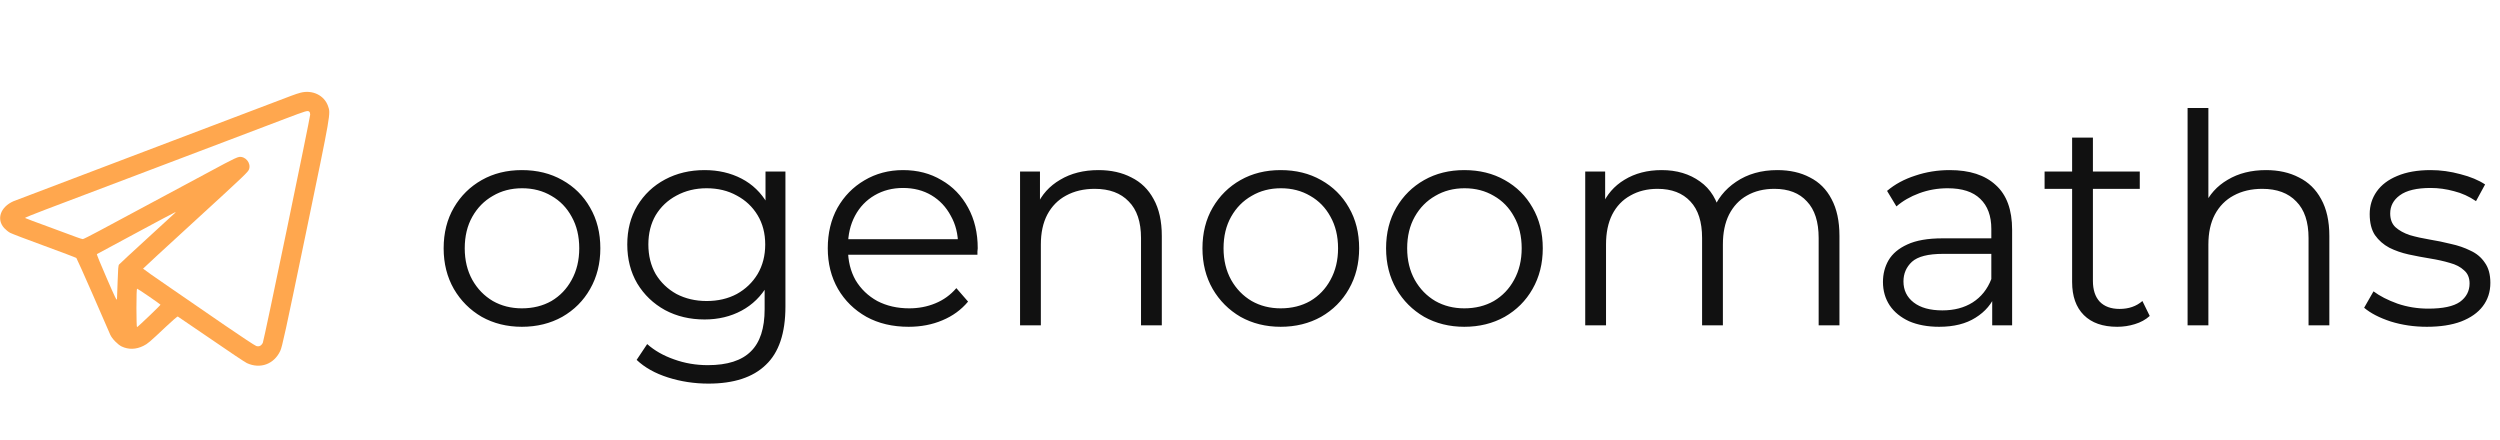 <?xml version="1.0" encoding="UTF-8"?> <svg xmlns="http://www.w3.org/2000/svg" width="999" height="176" viewBox="0 0 999 176" fill="none"><path d="M208.53 130.585C202.6 130.585 197.255 129.259 192.496 126.606C187.814 123.875 184.108 120.169 181.377 115.487C178.647 110.728 177.281 105.305 177.281 99.219C177.281 93.055 178.647 87.633 181.377 82.951C184.108 78.27 187.814 74.603 192.496 71.95C197.177 69.297 202.522 67.971 208.53 67.971C214.616 67.971 219.999 69.297 224.681 71.95C229.44 74.603 233.147 78.27 235.799 82.951C238.53 87.633 239.896 93.055 239.896 99.219C239.896 105.305 238.53 110.728 235.799 115.487C233.147 120.169 229.44 123.875 224.681 126.606C219.921 129.259 214.538 130.585 208.53 130.585ZM208.53 123.212C212.977 123.212 216.917 122.237 220.351 120.286C223.784 118.257 226.475 115.448 228.426 111.859C230.455 108.192 231.469 103.979 231.469 99.219C231.469 94.382 230.455 90.169 228.426 86.579C226.475 82.99 223.784 80.221 220.351 78.27C216.917 76.241 213.016 75.227 208.647 75.227C204.278 75.227 200.376 76.241 196.943 78.27C193.51 80.221 190.779 82.99 188.751 86.579C186.722 90.169 185.708 94.382 185.708 99.219C185.708 103.979 186.722 108.192 188.751 111.859C190.779 115.448 193.51 118.257 196.943 120.286C200.376 122.237 204.239 123.212 208.53 123.212ZM283.077 153.29C277.459 153.29 272.075 152.471 266.926 150.832C261.776 149.194 257.602 146.853 254.403 143.81L258.616 137.49C261.503 140.065 265.053 142.094 269.266 143.576C273.558 145.137 278.083 145.917 282.843 145.917C290.645 145.917 296.38 144.083 300.047 140.416C303.714 136.827 305.548 131.209 305.548 123.563V108.231L306.718 97.698L305.899 87.165V68.556H313.857V122.51C313.857 133.121 311.243 140.884 306.016 145.8C300.866 150.793 293.22 153.29 283.077 153.29ZM281.555 127.659C275.703 127.659 270.437 126.411 265.755 123.914C261.074 121.339 257.368 117.789 254.637 113.264C251.984 108.738 250.658 103.55 250.658 97.698C250.658 91.846 251.984 86.697 254.637 82.249C257.368 77.724 261.074 74.213 265.755 71.716C270.437 69.219 275.703 67.971 281.555 67.971C287.017 67.971 291.932 69.102 296.302 71.365C300.671 73.627 304.143 76.983 306.718 81.43C309.293 85.877 310.58 91.3 310.58 97.698C310.58 104.096 309.293 109.519 306.718 113.966C304.143 118.413 300.671 121.807 296.302 124.148C291.932 126.489 287.017 127.659 281.555 127.659ZM282.374 120.286C286.9 120.286 290.918 119.35 294.429 117.477C297.94 115.526 300.71 112.874 302.739 109.519C304.767 106.086 305.782 102.145 305.782 97.698C305.782 93.251 304.767 89.349 302.739 85.994C300.71 82.639 297.94 80.025 294.429 78.153C290.918 76.202 286.9 75.227 282.374 75.227C277.927 75.227 273.909 76.202 270.32 78.153C266.809 80.025 264.039 82.639 262.01 85.994C260.059 89.349 259.084 93.251 259.084 97.698C259.084 102.145 260.059 106.086 262.01 109.519C264.039 112.874 266.809 115.526 270.32 117.477C273.909 119.35 277.927 120.286 282.374 120.286ZM363.079 130.585C356.681 130.585 351.064 129.259 346.226 126.606C341.389 123.875 337.604 120.169 334.874 115.487C332.143 110.728 330.777 105.305 330.777 99.219C330.777 93.133 332.065 87.75 334.639 83.068C337.292 78.387 340.881 74.72 345.407 72.067C350.01 69.336 355.16 67.971 360.856 67.971C366.629 67.971 371.74 69.297 376.187 71.95C380.713 74.525 384.263 78.192 386.838 82.951C389.413 87.633 390.7 93.055 390.7 99.219C390.7 99.609 390.661 100.039 390.583 100.507C390.583 100.897 390.583 101.326 390.583 101.794H337.097V95.591H386.135L382.858 98.049C382.858 93.602 381.883 89.661 379.933 86.228C378.06 82.717 375.485 79.986 372.208 78.036C368.931 76.085 365.147 75.11 360.856 75.11C356.642 75.11 352.858 76.085 349.503 78.036C346.148 79.986 343.534 82.717 341.662 86.228C339.789 89.739 338.853 93.758 338.853 98.283V99.57C338.853 104.252 339.867 108.387 341.896 111.976C344.002 115.487 346.889 118.257 350.556 120.286C354.302 122.237 358.554 123.212 363.313 123.212C367.059 123.212 370.531 122.549 373.73 121.222C377.007 119.896 379.816 117.867 382.156 115.136L386.838 120.52C384.107 123.797 380.674 126.294 376.539 128.01C372.481 129.727 367.995 130.585 363.079 130.585ZM438.979 67.971C443.973 67.971 448.342 68.946 452.087 70.897C455.911 72.769 458.876 75.656 460.982 79.557C463.167 83.459 464.259 88.374 464.259 94.304V130H455.95V95.123C455.95 88.647 454.311 83.771 451.034 80.494C447.835 77.138 443.31 75.461 437.458 75.461C433.088 75.461 429.265 76.358 425.988 78.153C422.789 79.869 420.292 82.405 418.498 85.76C416.781 89.037 415.923 93.016 415.923 97.698V130H407.614V68.556H415.572V85.409L414.285 82.249C416.235 77.802 419.356 74.33 423.648 71.833C427.939 69.258 433.049 67.971 438.979 67.971ZM511.75 130.585C505.821 130.585 500.476 129.259 495.716 126.606C491.035 123.875 487.329 120.169 484.598 115.487C481.867 110.728 480.502 105.305 480.502 99.219C480.502 93.055 481.867 87.633 484.598 82.951C487.329 78.27 491.035 74.603 495.716 71.95C500.398 69.297 505.743 67.971 511.75 67.971C517.836 67.971 523.22 69.297 527.901 71.95C532.661 74.603 536.367 78.27 539.02 82.951C541.751 87.633 543.116 93.055 543.116 99.219C543.116 105.305 541.751 110.728 539.02 115.487C536.367 120.169 532.661 123.875 527.901 126.606C523.142 129.259 517.758 130.585 511.75 130.585ZM511.75 123.212C516.198 123.212 520.138 122.237 523.571 120.286C527.004 118.257 529.696 115.448 531.647 111.859C533.675 108.192 534.69 103.979 534.69 99.219C534.69 94.382 533.675 90.169 531.647 86.579C529.696 82.99 527.004 80.221 523.571 78.27C520.138 76.241 516.237 75.227 511.867 75.227C507.498 75.227 503.597 76.241 500.164 78.27C496.731 80.221 494 82.99 491.971 86.579C489.943 90.169 488.928 94.382 488.928 99.219C488.928 103.979 489.943 108.192 491.971 111.859C494 115.448 496.731 118.257 500.164 120.286C503.597 122.237 507.459 123.212 511.75 123.212ZM585.127 130.585C579.197 130.585 573.852 129.259 569.093 126.606C564.411 123.875 560.705 120.169 557.974 115.487C555.243 110.728 553.878 105.305 553.878 99.219C553.878 93.055 555.243 87.633 557.974 82.951C560.705 78.27 564.411 74.603 569.093 71.95C573.774 69.297 579.119 67.971 585.127 67.971C591.213 67.971 596.596 69.297 601.278 71.95C606.037 74.603 609.743 78.27 612.396 82.951C615.127 87.633 616.493 93.055 616.493 99.219C616.493 105.305 615.127 110.728 612.396 115.487C609.743 120.169 606.037 123.875 601.278 126.606C596.518 129.259 591.135 130.585 585.127 130.585ZM585.127 123.212C589.574 123.212 593.514 122.237 596.947 120.286C600.381 118.257 603.072 115.448 605.023 111.859C607.052 108.192 608.066 103.979 608.066 99.219C608.066 94.382 607.052 90.169 605.023 86.579C603.072 82.99 600.381 80.221 596.947 78.27C593.514 76.241 589.613 75.227 585.244 75.227C580.874 75.227 576.973 76.241 573.54 78.27C570.107 80.221 567.376 82.99 565.348 86.579C563.319 90.169 562.305 94.382 562.305 99.219C562.305 103.979 563.319 108.192 565.348 111.859C567.376 115.448 570.107 118.257 573.54 120.286C576.973 122.237 580.835 123.212 585.127 123.212ZM710.233 67.971C715.227 67.971 719.557 68.946 723.224 70.897C726.97 72.769 729.856 75.656 731.885 79.557C733.992 83.459 735.045 88.374 735.045 94.304V130H726.735V95.123C726.735 88.647 725.175 83.771 722.054 80.494C719.011 77.138 714.681 75.461 709.063 75.461C704.85 75.461 701.183 76.358 698.062 78.153C695.019 79.869 692.639 82.405 690.922 85.76C689.284 89.037 688.465 93.016 688.465 97.698V130H680.155V95.123C680.155 88.647 678.594 83.771 675.474 80.494C672.353 77.138 667.983 75.461 662.365 75.461C658.23 75.461 654.602 76.358 651.481 78.153C648.36 79.869 645.941 82.405 644.225 85.76C642.586 89.037 641.767 93.016 641.767 97.698V130H633.457V68.556H641.416V85.175L640.128 82.249C642.001 77.802 645.005 74.33 649.14 71.833C653.354 69.258 658.308 67.971 664.004 67.971C670.012 67.971 675.122 69.492 679.336 72.535C683.549 75.5 686.28 79.986 687.528 85.994L684.251 84.707C686.046 79.713 689.206 75.695 693.731 72.652C698.335 69.531 703.835 67.971 710.233 67.971ZM796.085 130V116.424L795.734 114.2V91.495C795.734 86.267 794.252 82.249 791.287 79.44C788.4 76.631 784.069 75.227 778.296 75.227C774.316 75.227 770.532 75.89 766.943 77.216C763.354 78.543 760.311 80.299 757.814 82.483L754.069 76.28C757.19 73.627 760.935 71.599 765.304 70.194C769.674 68.712 774.277 67.971 779.115 67.971C787.073 67.971 793.198 69.96 797.49 73.939C801.859 77.841 804.044 83.81 804.044 91.846V130H796.085ZM774.901 130.585C770.298 130.585 766.28 129.844 762.847 128.361C759.492 126.801 756.917 124.694 755.122 122.042C753.328 119.311 752.43 116.19 752.43 112.679C752.43 109.48 753.172 106.593 754.654 104.018C756.215 101.365 758.711 99.258 762.145 97.698C765.656 96.059 770.337 95.24 776.189 95.24H797.372V101.443H776.423C770.493 101.443 766.358 102.496 764.017 104.603C761.754 106.71 760.623 109.324 760.623 112.445C760.623 115.956 761.988 118.764 764.719 120.871C767.45 122.978 771.273 124.031 776.189 124.031C780.87 124.031 784.889 122.978 788.244 120.871C791.677 118.686 794.173 115.565 795.734 111.508L797.607 117.243C796.046 121.3 793.315 124.538 789.414 126.957C785.591 129.376 780.753 130.585 774.901 130.585ZM846.041 130.585C840.268 130.585 835.82 129.025 832.699 125.904C829.578 122.783 828.018 118.374 828.018 112.679V54.98H836.327V112.21C836.327 115.8 837.225 118.569 839.019 120.52C840.892 122.471 843.545 123.446 846.978 123.446C850.645 123.446 853.688 122.393 856.107 120.286L859.032 126.255C857.394 127.737 855.404 128.83 853.064 129.532C850.801 130.234 848.46 130.585 846.041 130.585ZM817.016 75.461V68.556H855.053V75.461H817.016ZM905.525 67.971C910.519 67.971 914.888 68.946 918.633 70.897C922.456 72.769 925.421 75.656 927.528 79.557C929.713 83.459 930.805 88.374 930.805 94.304V130H922.495V95.123C922.495 88.647 920.857 83.771 917.58 80.494C914.381 77.138 909.855 75.461 904.004 75.461C899.634 75.461 895.811 76.358 892.534 78.153C889.335 79.869 886.838 82.405 885.044 85.76C883.327 89.037 882.469 93.016 882.469 97.698V130H874.159V43.159H882.469V85.409L880.83 82.249C882.781 77.802 885.902 74.33 890.193 71.833C894.485 69.258 899.595 67.971 905.525 67.971ZM969.753 130.585C964.681 130.585 959.883 129.883 955.357 128.479C950.832 126.996 947.282 125.162 944.707 122.978L948.452 116.424C950.949 118.296 954.148 119.935 958.049 121.339C961.95 122.666 966.046 123.329 970.338 123.329C976.19 123.329 980.403 122.432 982.978 120.637C985.553 118.764 986.84 116.307 986.84 113.264C986.84 111.001 986.099 109.246 984.616 107.997C983.212 106.671 981.339 105.695 978.998 105.071C976.658 104.369 974.044 103.784 971.157 103.316C968.27 102.848 965.383 102.301 962.496 101.677C959.687 101.053 957.113 100.156 954.772 98.985C952.431 97.737 950.52 96.059 949.037 93.953C947.633 91.846 946.93 89.037 946.93 85.526C946.93 82.171 947.867 79.167 949.739 76.514C951.612 73.862 954.343 71.794 957.932 70.311C961.599 68.751 966.046 67.971 971.274 67.971C975.253 67.971 979.233 68.517 983.212 69.609C987.191 70.624 990.468 71.989 993.043 73.705L989.415 80.376C986.684 78.504 983.758 77.177 980.637 76.397C977.516 75.539 974.395 75.11 971.274 75.11C965.734 75.11 961.638 76.085 958.985 78.036C956.41 79.908 955.123 82.327 955.123 85.292C955.123 87.633 955.825 89.466 957.23 90.793C958.712 92.119 960.624 93.172 962.964 93.953C965.383 94.655 967.997 95.24 970.806 95.708C973.693 96.177 976.541 96.762 979.35 97.464C982.236 98.088 984.85 98.985 987.191 100.156C989.61 101.248 991.521 102.848 992.926 104.954C994.408 106.983 995.149 109.675 995.149 113.03C995.149 116.619 994.135 119.74 992.107 122.393C990.156 124.967 987.269 126.996 983.446 128.479C979.701 129.883 975.136 130.585 969.753 130.585Z" fill="#111111"></path><g clip-path="url(#clip0_3977_7)"><path d="M120.093 37.046C119.321 37.226 117.65 37.792 116.364 38.281C115.104 38.795 89.876 48.335 60.303 59.548C30.755 70.734 6.042 80.12 5.399 80.403C0.153 82.718 -1.518 87.578 1.67 91.127C2.288 91.796 3.342 92.67 4.036 93.03C4.705 93.39 10.877 95.756 17.743 98.25C24.609 100.77 30.344 102.931 30.524 103.111C30.678 103.265 33.661 109.925 37.159 117.923C40.63 125.921 43.716 133.018 44.05 133.738C44.745 135.333 47.059 137.699 48.602 138.444C51.354 139.756 54.337 139.679 57.294 138.213C59.017 137.364 59.686 136.799 66.423 130.447C68.789 128.209 70.872 126.409 71.052 126.486C71.232 126.564 77.198 130.627 84.347 135.538C91.496 140.476 97.925 144.771 98.671 145.105C103.995 147.548 109.498 145.542 111.992 140.219C112.764 138.573 113.921 133.327 122.201 93.364C132.385 44.221 132.154 45.507 131.074 42.369C129.582 38.1 124.876 35.812 120.093 37.046ZM123.642 44.684C123.822 44.864 123.95 45.352 123.95 45.79C123.95 47.024 105.46 136.156 105.023 136.979C104.406 138.187 103.532 138.624 102.4 138.264C101.886 138.11 96.254 134.381 89.876 130.01C83.525 125.612 73.547 118.746 67.709 114.76C61.872 110.774 57.14 107.431 57.166 107.354C57.191 107.251 65.832 99.279 76.376 89.635C98.388 69.474 99.16 68.728 99.546 67.571C100.343 65.154 98.106 62.402 95.56 62.711C94.891 62.788 92.782 63.765 89.748 65.385C84.759 68.085 49.657 86.909 39.447 92.361C36.181 94.11 33.327 95.55 33.095 95.55C32.89 95.55 31.784 95.216 30.678 94.804C29.572 94.367 24.506 92.516 19.415 90.638C14.323 88.787 10.08 87.192 9.977 87.09C9.874 87.012 13.577 85.495 18.206 83.746C22.835 81.998 37.39 76.495 50.531 71.506C63.697 66.517 81.853 59.625 90.905 56.205C99.957 52.784 110.269 48.876 113.792 47.513C122.69 44.144 122.999 44.041 123.642 44.684ZM69.947 85.084C69.741 85.289 64.7 89.892 58.76 95.344C52.82 100.77 47.779 105.451 47.574 105.708C47.265 106.068 47.162 107.457 47.008 112.368C46.905 115.789 46.776 118.977 46.751 119.517C46.673 120.315 46.082 119.08 42.585 111.031C40.322 105.862 38.573 101.593 38.727 101.542C38.856 101.49 45.902 97.684 54.388 93.107C62.875 88.53 69.921 84.775 70.075 84.775C70.204 84.749 70.152 84.904 69.947 85.084ZM59.532 118.463C62 120.16 64.083 121.652 64.135 121.755C64.238 121.909 55.211 130.55 54.748 130.73C54.62 130.781 54.517 127.335 54.517 123.092C54.517 118.283 54.62 115.351 54.774 115.351C54.903 115.351 57.037 116.74 59.532 118.463Z" fill="#FFA74E"></path></g><defs><clipPath id="clip0_3977_7"><rect width="131.666" height="131.666" fill="white" transform="translate(0 25.602)"></rect></clipPath></defs></svg> 